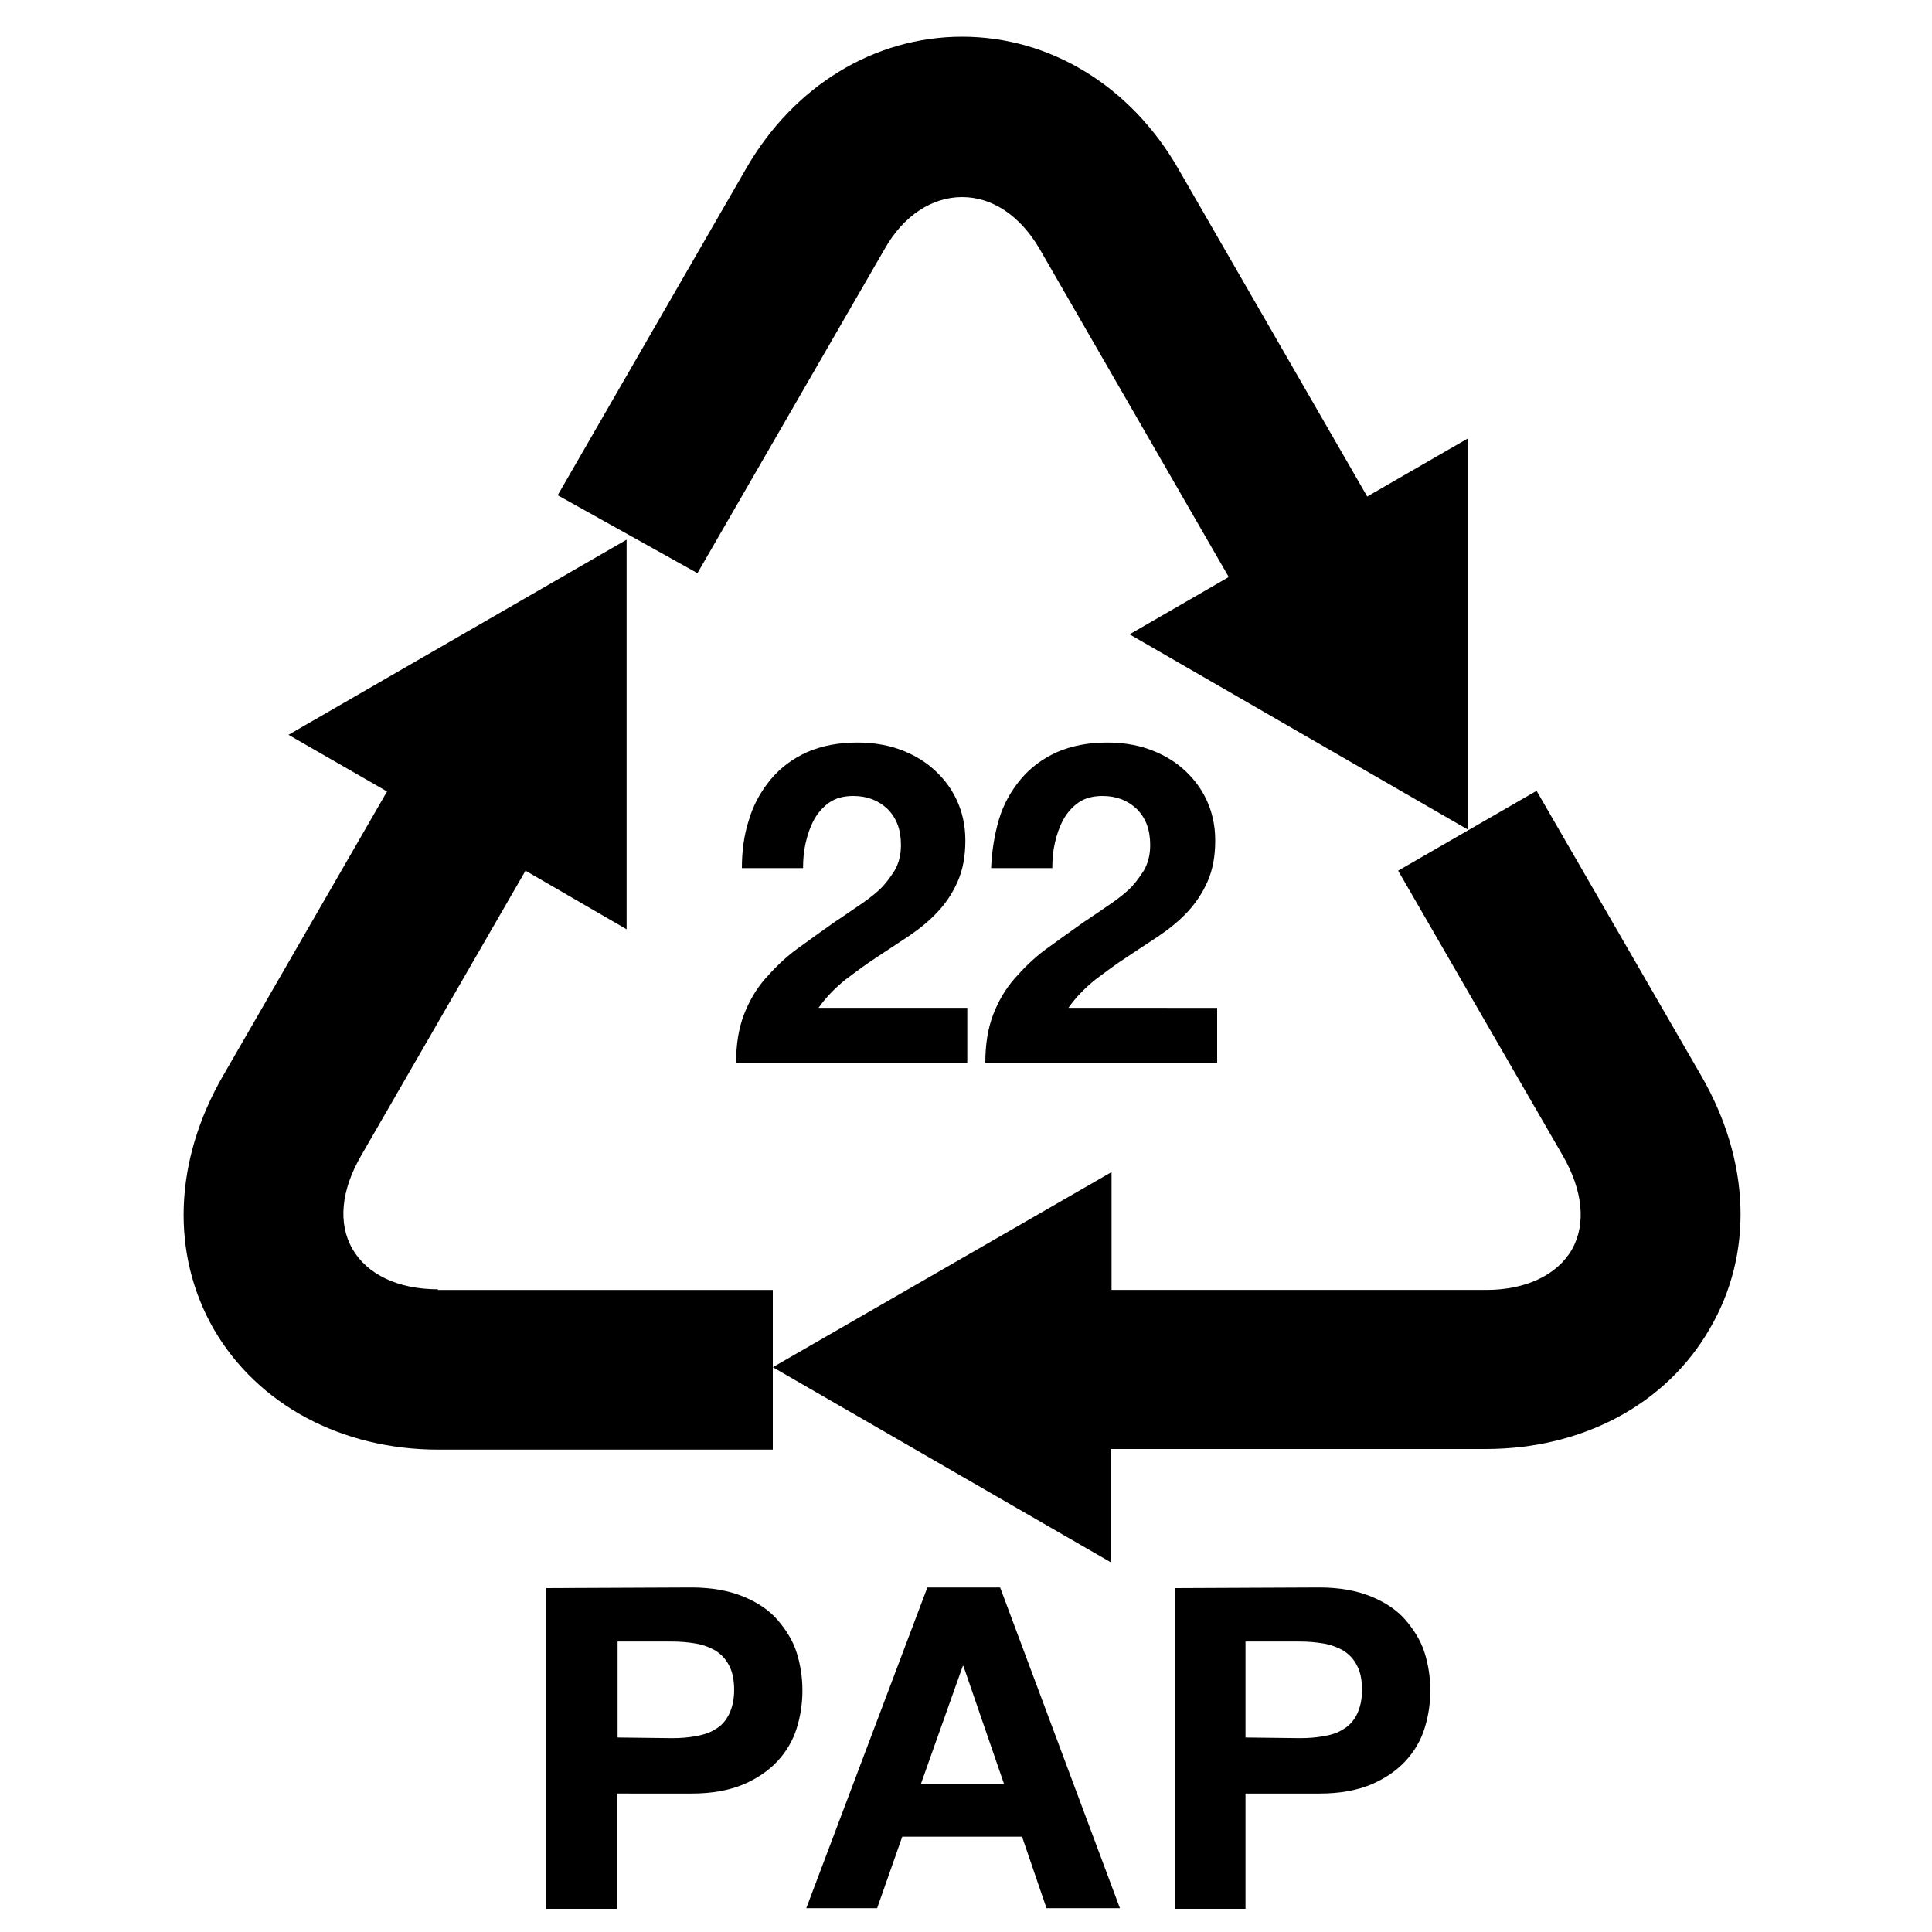 <?xml version="1.0" encoding="utf-8"?>
<!-- Generator: Adobe Illustrator 24.0.1, SVG Export Plug-In . SVG Version: 6.00 Build 0)  -->
<svg version="1.1" id="Layer_1" xmlns="http://www.w3.org/2000/svg" xmlns:xlink="http://www.w3.org/1999/xlink" x="0px" y="0px"
	 viewBox="0 0 300 300" style="enable-background:new 0 0 300 300;" xml:space="preserve">
<style type="text/css">
	.st0{display:none;}
	.st1{display:inline;}
</style>
<g class="st0">
	<g class="st1">
		<path d="M223.1,123.1l-0.4-53.7l-14.1,8.3l-34.1-59.1C169.1,9,159.5,4.3,150,4.3S131,9,125.6,18.5l-38,65.7l18.1,10.3l37.9-65.6
			c1.9-3.3,4.8-3.8,6.4-3.8c1.7,0,4.6,0.5,6.5,3.8l34.3,59.3l-14.4,8.5L223.1,123.1z"/>
	</g>
	<g class="st1">
		<path d="M49.6,199c-0.8-1.4-1.9-4.2,0-7.5L82.3,135l14.2,8.1l-0.4-53.7l-46.3,27.3l14.4,8.2l-32.5,56.4
			c-10.9,18.8,2.7,42.4,24.4,42.4h70.4v-20.8H56.1C52.4,202.7,50.4,200.3,49.6,199z"/>
	</g>
	<g class="st1">
		<path d="M268.3,181.1l-36.4-63L214,128.6l36.3,62.8c1.9,3.3,0.8,6.1,0,7.5s-2.8,3.7-6.5,3.7h-70.6v-15l-46.5,26.9l46.5,26.9v-18
			h70.6C265.6,223.5,279.3,199.9,268.3,181.1z"/>
	</g>
</g>
<g>
	<path d="M68,200.2c-6.2,0-11-2.3-13.3-6.3c-2.2-3.9-1.8-9,1.4-14.5l25.5-44.2l15.7,9.1V83.8l-52.5,30.3l15.3,8.8l-25.5,44.2
		c-7.6,13.2-8.1,27.6-1.4,39.3c6.8,11.7,19.8,18.7,34.9,18.7H120v-12.7v-12.1H68V200.2z"/>
	<path d="M137.4,38.6c2.9-5.1,7.3-8,12-8s9,2.9,12,8l29.4,51l-15.4,8.9l52.5,30.3V68.1l-15.6,9l-29.4-51
		C175.5,13.3,163,5.7,149.4,5.7s-26.1,7.6-33.5,20.4L86.6,76.9L108.3,89L137.4,38.6z"/>
	<path d="M264.2,167.1l-25.6-44.3l-21.5,12.4l25.6,44.3c3.1,5.4,3.6,10.6,1.4,14.5c-2.3,4-7.2,6.3-13.3,6.3h-58.2V182L120,212.3
		l52.5,30.3V225h58.2c15.1,0,28.1-7,34.8-18.7C272.3,194.7,271.8,180.3,264.2,167.1z"/>
</g>
<g>
	<path d="M116.3,127.3c0.7-2.4,1.9-4.5,3.4-6.3s3.4-3.2,5.6-4.2c2.3-1,4.9-1.5,7.8-1.5c2.2,0,4.4,0.3,6.4,1s3.8,1.7,5.3,3
		s2.8,2.9,3.7,4.8s1.4,4,1.4,6.4c0,2.5-0.4,4.6-1.2,6.4c-0.8,1.8-1.8,3.3-3.1,4.7s-2.8,2.6-4.4,3.7c-1.7,1.1-3.3,2.2-5,3.3
		s-3.3,2.3-4.9,3.5c-1.6,1.3-3,2.7-4.2,4.4h23.1v8.5h-35.9c0-2.8,0.4-5.3,1.2-7.4c0.8-2.1,1.9-4,3.3-5.6s3-3.2,4.9-4.6
		s3.9-2.8,6-4.3c1.1-0.7,2.2-1.5,3.4-2.3s2.3-1.6,3.3-2.5s1.8-2,2.5-3.1c0.7-1.2,1-2.5,1-4c0-2.4-0.7-4.2-2.1-5.6
		c-1.4-1.3-3.1-2-5.3-2c-1.4,0-2.7,0.3-3.7,1s-1.8,1.6-2.4,2.7c-0.6,1.1-1,2.3-1.3,3.6s-0.4,2.6-0.4,3.9h-9.5
		C115.2,132.3,115.5,129.7,116.3,127.3z"/>
	<path d="M155.1,127.3c0.7-2.4,1.9-4.5,3.4-6.3s3.4-3.2,5.6-4.2c2.3-1,4.9-1.5,7.8-1.5c2.2,0,4.4,0.3,6.4,1s3.8,1.7,5.3,3
		s2.8,2.9,3.7,4.8s1.4,4,1.4,6.4c0,2.5-0.4,4.6-1.2,6.4c-0.8,1.8-1.8,3.3-3.1,4.7s-2.8,2.6-4.4,3.7c-1.7,1.1-3.3,2.2-5,3.3
		s-3.3,2.3-4.9,3.5c-1.6,1.3-3,2.7-4.2,4.4H189v8.5h-36c0-2.8,0.4-5.3,1.2-7.4c0.8-2.1,1.9-4,3.3-5.6c1.4-1.6,3-3.2,4.9-4.6
		c1.9-1.4,3.9-2.8,6-4.3c1.1-0.7,2.2-1.5,3.4-2.3s2.3-1.6,3.3-2.5s1.8-2,2.5-3.1c0.7-1.2,1-2.5,1-4c0-2.4-0.7-4.2-2.1-5.6
		c-1.4-1.3-3.1-2-5.3-2c-1.4,0-2.7,0.3-3.7,1s-1.8,1.6-2.4,2.7c-0.6,1.1-1,2.3-1.3,3.6s-0.4,2.6-0.4,3.9h-9.5
		C154,132.3,154.4,129.7,155.1,127.3z"/>
</g>
<g>
	<path d="M107.4,246.5c3.1,0,5.8,0.5,8,1.4s4,2.1,5.3,3.6s2.4,3.2,3,5.1c0.6,1.9,0.9,3.9,0.9,5.9s-0.3,4-0.9,5.9s-1.6,3.6-3,5.1
		s-3.2,2.7-5.3,3.6c-2.2,0.9-4.8,1.4-8,1.4H95.8v17.9h-11v-49.8L107.4,246.5L107.4,246.5z M104.4,269.9c1.3,0,2.5-0.1,3.6-0.3
		s2.2-0.5,3.1-1.1c0.9-0.5,1.6-1.3,2.1-2.3s0.8-2.3,0.8-3.8c0-1.6-0.3-2.9-0.8-3.8c-0.5-1-1.2-1.7-2.1-2.3c-0.9-0.5-1.9-0.9-3.1-1.1
		c-1.2-0.2-2.4-0.3-3.6-0.3h-8.5v14.9L104.4,269.9L104.4,269.9z"/>
	<path d="M155.3,246.5l18.6,49.8h-11.4l-3.8-11.1h-18.6l-3.9,11.1h-11l18.8-49.8L155.3,246.5L155.3,246.5z M155.9,277l-6.3-18.3
		h-0.1L143,277H155.9z"/>
	<path d="M204.9,246.5c3.1,0,5.8,0.5,8,1.4s4,2.1,5.3,3.6s2.4,3.2,3,5.1c0.6,1.9,0.9,3.9,0.9,5.9s-0.3,4-0.9,5.9
		c-0.6,1.9-1.6,3.6-3,5.1s-3.2,2.7-5.3,3.6c-2.2,0.9-4.8,1.4-8,1.4h-11.5v17.9h-11v-49.8L204.9,246.5L204.9,246.5z M201.9,269.9
		c1.3,0,2.5-0.1,3.6-0.3c1.2-0.2,2.2-0.5,3.1-1.1c0.9-0.5,1.6-1.3,2.1-2.3s0.8-2.3,0.8-3.8c0-1.6-0.3-2.9-0.8-3.8
		c-0.5-1-1.2-1.7-2.1-2.3c-0.9-0.5-1.9-0.9-3.1-1.1c-1.2-0.2-2.4-0.3-3.6-0.3h-8.5v14.9L201.9,269.9L201.9,269.9z"/>
</g>
</svg>
